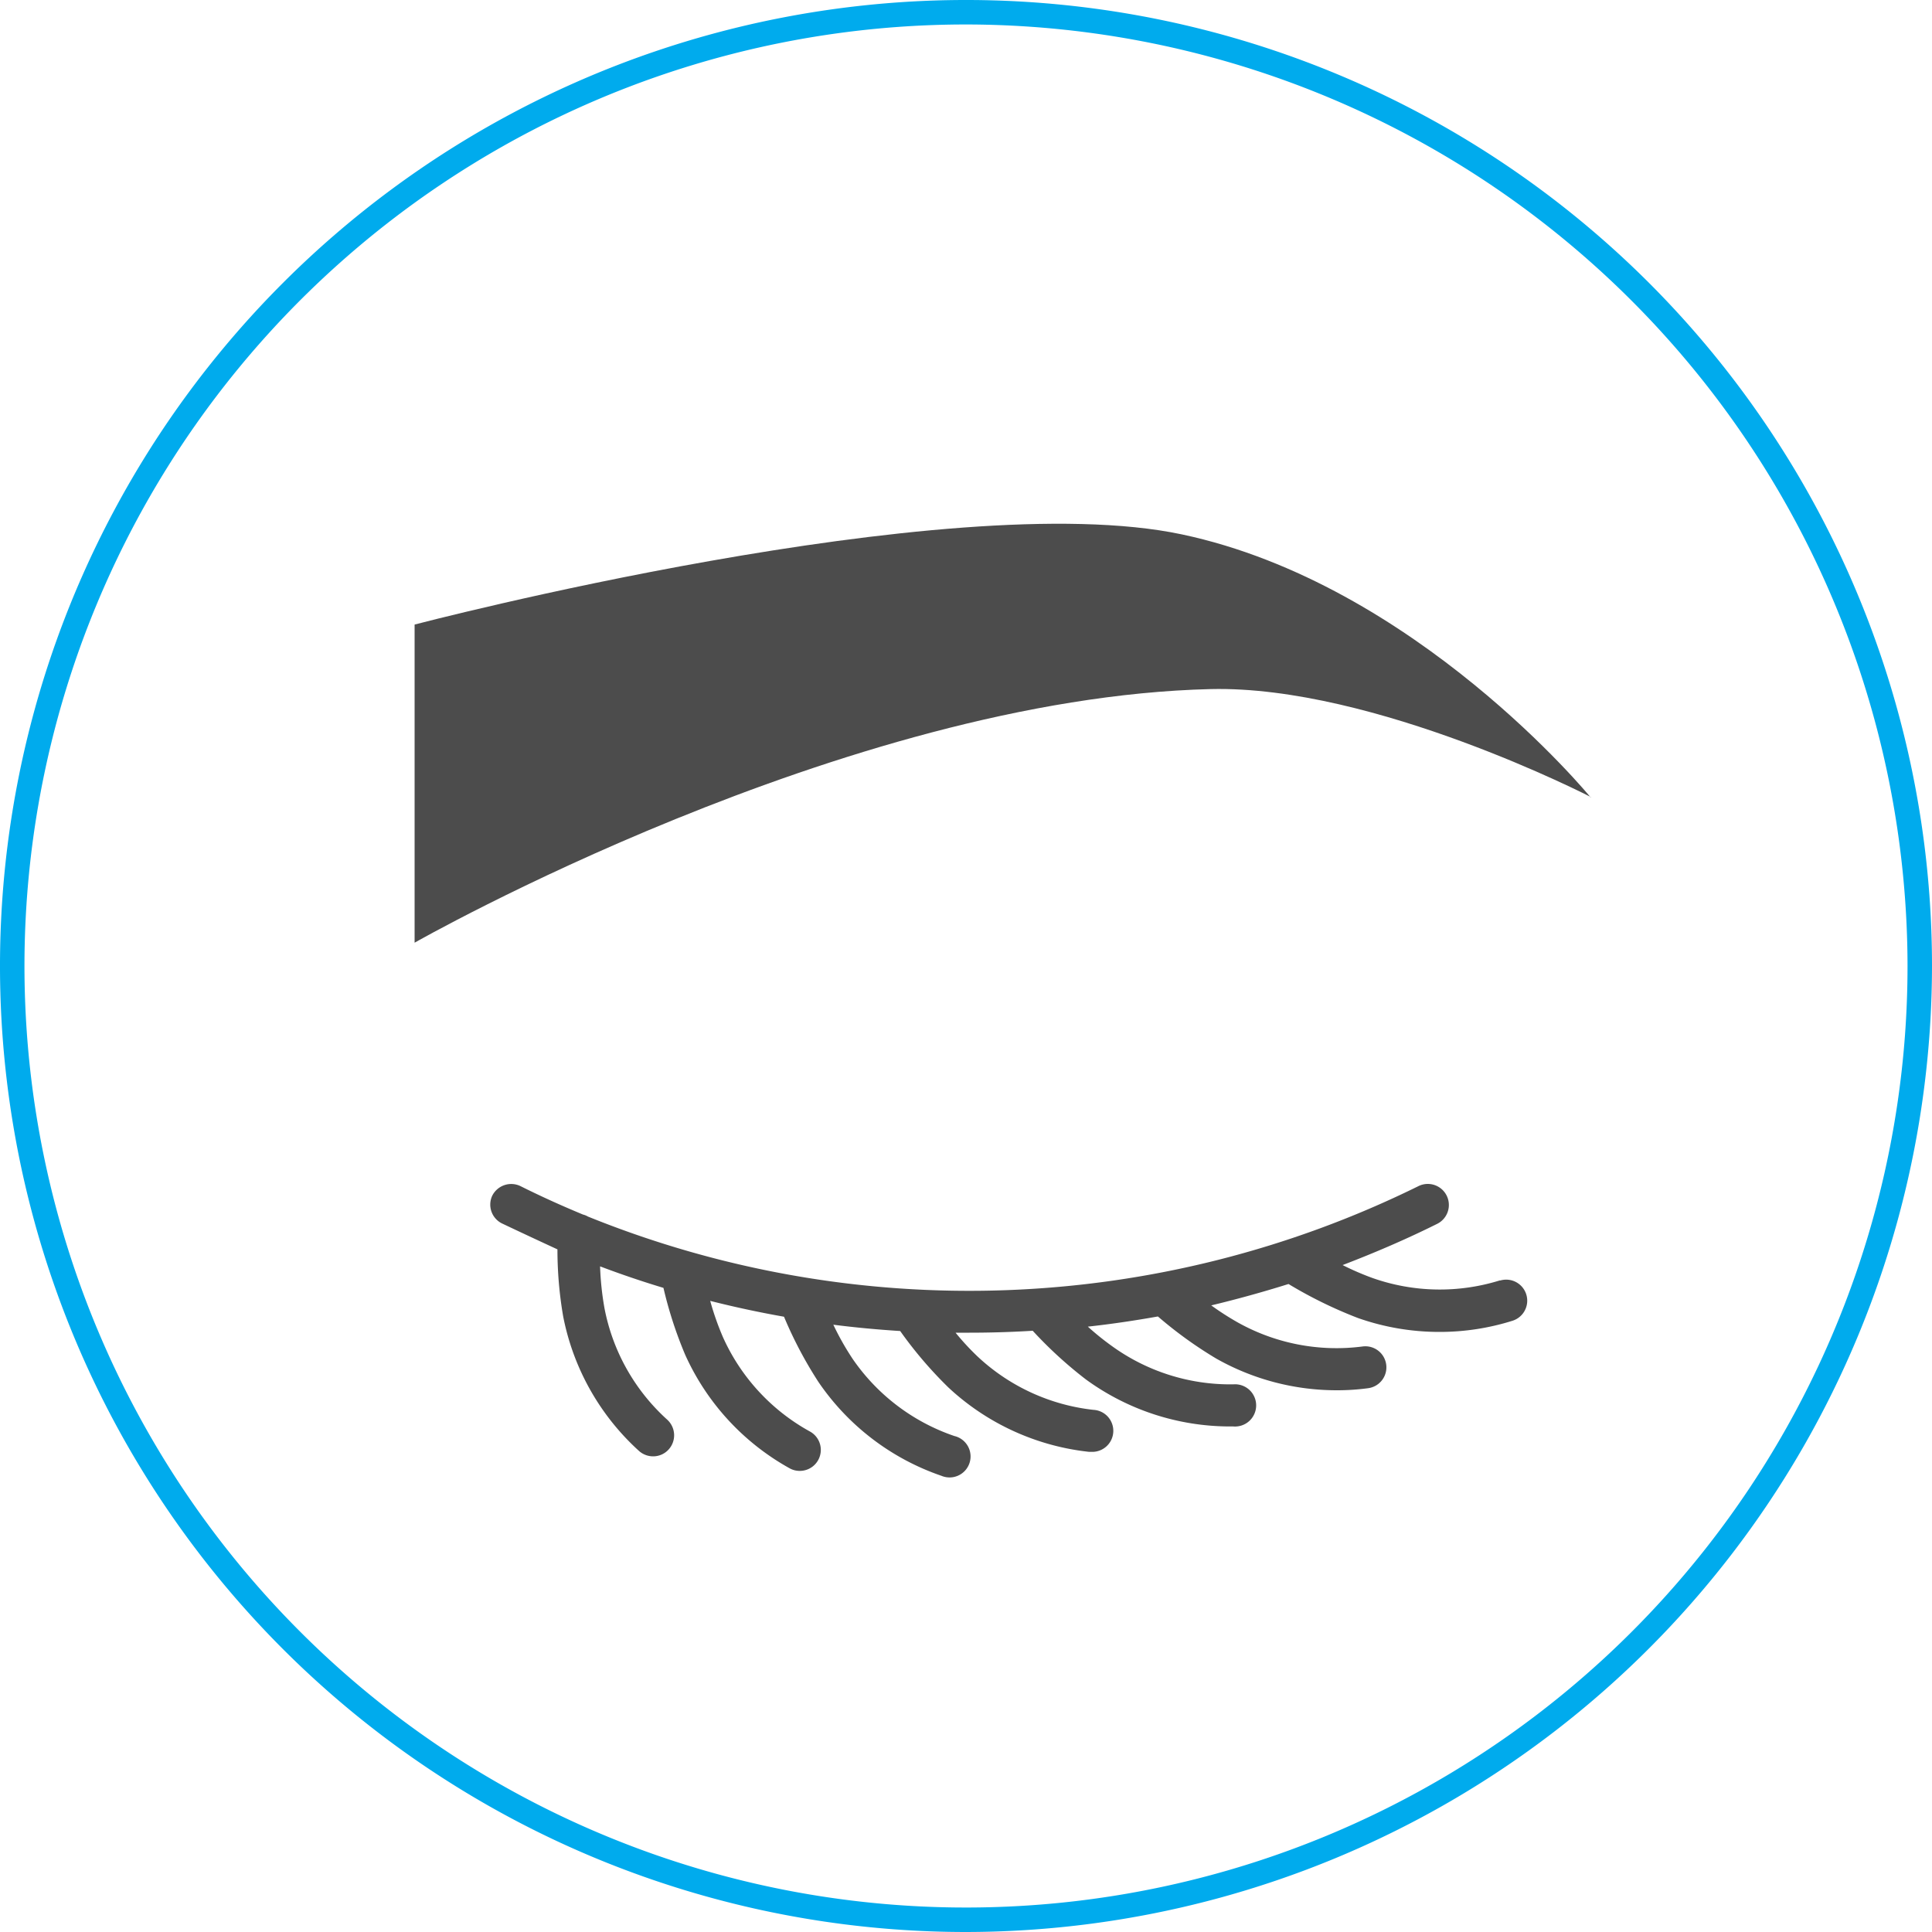<?xml version="1.0" encoding="UTF-8"?> <svg xmlns="http://www.w3.org/2000/svg" id="Layer_1" data-name="Layer 1" width="150" height="150" viewBox="0 0 150 150"><defs><style>.cls-1{fill:#00abed;}.cls-2{fill:#4c4c4c;}</style></defs><title>transplante-sobrancelhas</title><path class="cls-1" d="M75,150a75,75,0,1,1,75-75A75.09,75.09,0,0,1,75,150ZM75,1.9A73.1,73.1,0,1,0,148.1,75,73.18,73.18,0,0,0,75,1.9Z"></path><path class="cls-2" d="M123.48,61.89s-13.56-16.55-31.72-20.4-59.57,7-59.57,7v24.7S65.56,54.18,94,53.5c12.69-.3,29.53,8.39,29.53,8.39"></path><path class="cls-2" d="M116.48,99.4a15.69,15.69,0,0,1-9.93-.18,21.28,21.28,0,0,1-2.31-1c2.48-.95,4.93-2,7.34-3.2a1.63,1.63,0,1,0-1.45-2.93,78.88,78.88,0,0,1-64.49,2.36,1.31,1.31,0,0,0-.37-.15c-1.64-.68-3.26-1.41-4.86-2.21a1.65,1.65,0,0,0-2.19.74A1.63,1.63,0,0,0,39,95q2.11,1,4.28,2a30.53,30.53,0,0,0,.44,5.18,19,19,0,0,0,5.89,10.47,1.65,1.65,0,0,0,1.1.42,1.62,1.62,0,0,0,1.21-.54,1.64,1.64,0,0,0-.12-2.31,15.62,15.62,0,0,1-4.87-8.66,22.79,22.79,0,0,1-.34-3.24q2.43.92,4.92,1.67a31.83,31.83,0,0,0,1.69,5.2A19,19,0,0,0,61.31,114a1.6,1.6,0,0,0,.79.2,1.63,1.63,0,0,0,.78-3.06,15.7,15.7,0,0,1-6.74-7.3,21.68,21.68,0,0,1-1-2.84q2.84.72,5.73,1.23a31.9,31.9,0,0,0,2.67,5.06,19,19,0,0,0,9.55,7.29,1.63,1.63,0,1,0,1-3.09,15.73,15.73,0,0,1-7.9-6,21.16,21.16,0,0,1-1.49-2.64c1.71.22,3.45.38,5.19.49a31.9,31.9,0,0,0,3.74,4.38,19,19,0,0,0,10.92,5h.17a1.63,1.63,0,0,0,.17-3.26,15.67,15.67,0,0,1-9-4.15,19.91,19.91,0,0,1-1.7-1.84l1.07,0q2.48,0,4.92-.15a32.46,32.46,0,0,0,4.13,3.78,19,19,0,0,0,11.16,3.65h.29a1.64,1.64,0,1,0,0-3.27,15.68,15.68,0,0,1-9.47-3A21,21,0,0,1,84.46,103c1.83-.2,3.64-.47,5.44-.79a32.1,32.1,0,0,0,4.53,3.27,19,19,0,0,0,9.35,2.46,18.07,18.07,0,0,0,2.44-.16,1.63,1.63,0,1,0-.43-3.24,15.7,15.7,0,0,1-9.75-1.9,21.9,21.9,0,0,1-2-1.29q3-.72,6-1.66a34.11,34.11,0,0,0,5.39,2.64,19,19,0,0,0,6.34,1.08,18.8,18.8,0,0,0,5.67-.87,1.63,1.63,0,1,0-1-3.11Z"></path></svg> 